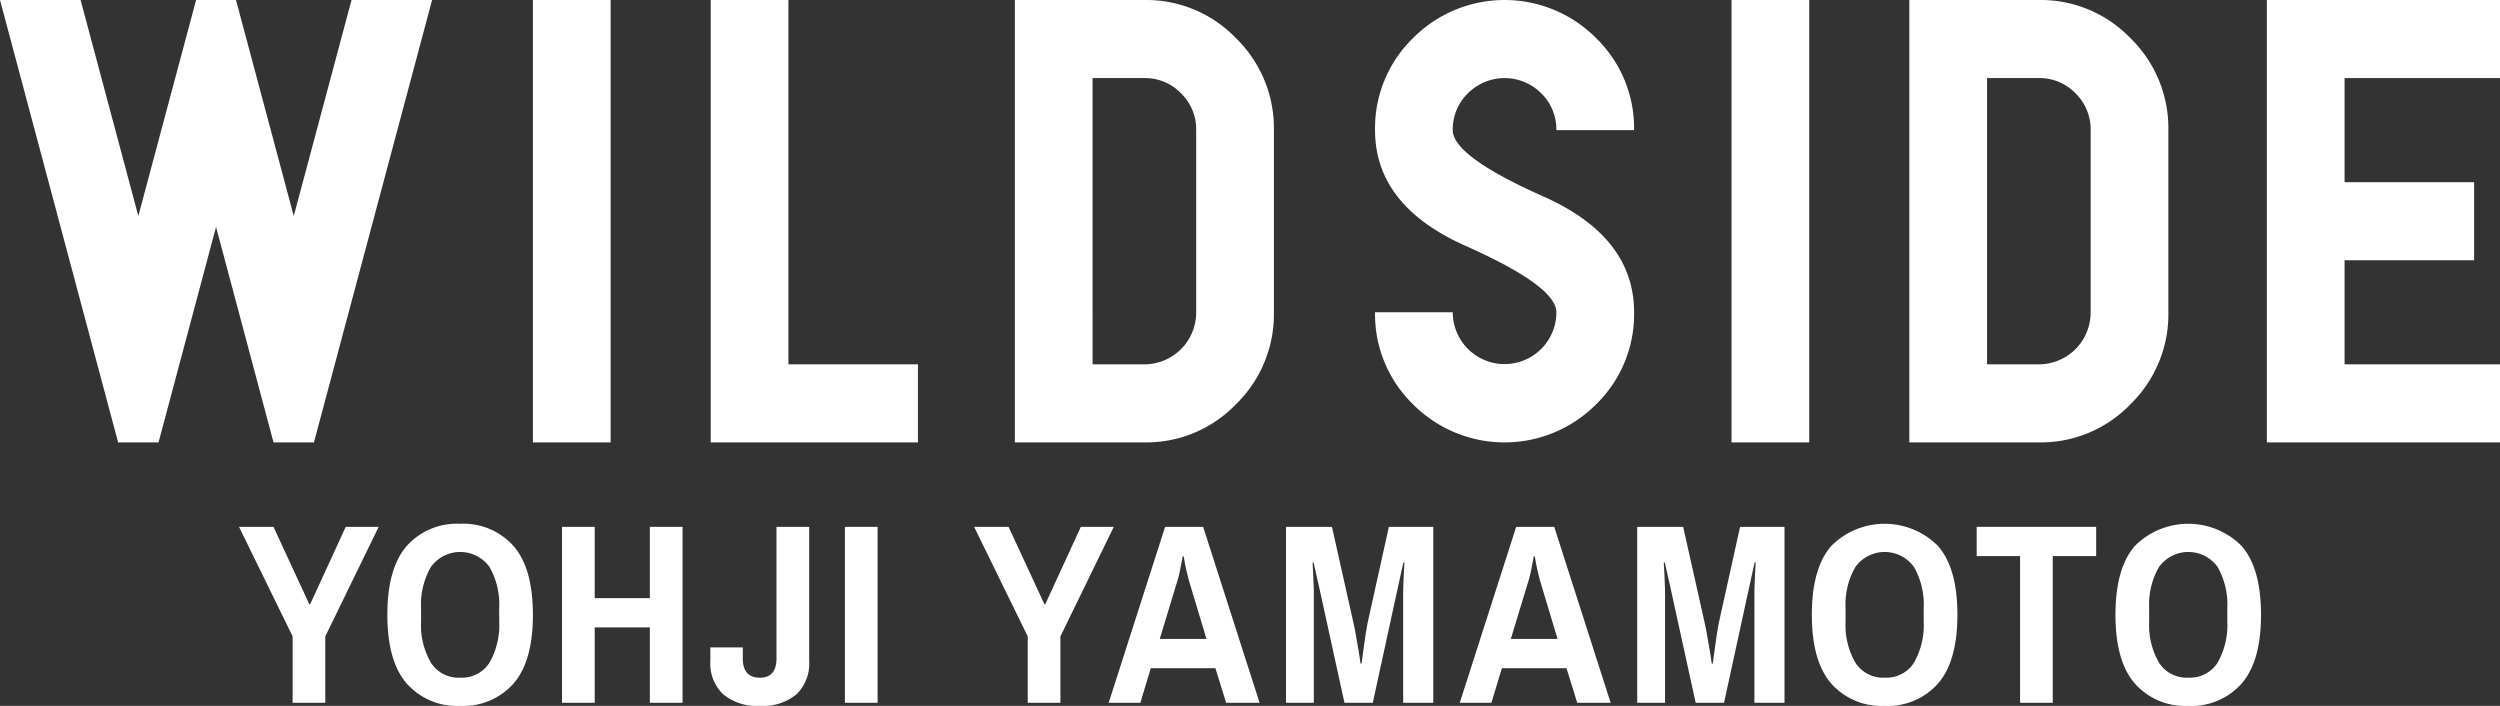 <svg xmlns="http://www.w3.org/2000/svg" width="425" height="120.001" viewBox="0 0 425 120.001">
  <rect x="0" y="0" width="425" height="120.001" fill="#333333" stroke="none"/>
  <defs>
    <style>
      .cls-1 {
        fill: #fff;
      }

      .cls-2 {
        fill: none;
      }
    </style>
  </defs>
  <g id="logo_ws.svg" transform="translate(0 0.001)">
    <path id="Path_3" data-name="Path 3" class="cls-1" d="M59.759,0,49.939,36.719,40.118,0H33.337L23.516,36.719,13.7,0H0L20.082,75.209h6.869l9.776-36.632L46.5,75.209h6.869L73.455,0Z"/>
    <rect id="Rectangle_3" data-name="Rectangle 3" class="cls-1" width="13.211" height="75.208" transform="translate(90.596)"/>
    <path id="Path_4" data-name="Path 4" class="cls-1" d="M120.821,0V75.209H156.05V61.935H134.032V0Z"/>
    <path id="Path_5" data-name="Path 5" class="cls-1" d="M216.563,22.12V53.088a21.362,21.362,0,0,1-6.452,15.639,21.164,21.164,0,0,1-15.567,6.481H172.525V0h22.019A21.167,21.167,0,0,1,210.11,6.481a21.364,21.364,0,0,1,6.452,15.639M203.351,53.088V22.12a8.545,8.545,0,0,0-2.577-6.26,8.465,8.465,0,0,0-6.23-2.588h-8.808V61.936h8.808a8.816,8.816,0,0,0,8.807-8.848"/>
    <path id="Path_6" data-name="Path 6" class="cls-1" d="M277.795,53.088a21.361,21.361,0,0,1-6.451,15.639,21.936,21.936,0,0,1-31.134,0,21.359,21.359,0,0,1-6.452-15.639h13.212a8.807,8.807,0,1,0,17.614,0q0-4.424-15.413-11.281T233.757,22.12a21.36,21.36,0,0,1,6.452-15.639,21.936,21.936,0,0,1,31.134,0,21.363,21.363,0,0,1,6.451,15.639H264.583a8.544,8.544,0,0,0-2.576-6.26,8.8,8.8,0,0,0-12.463,0,8.548,8.548,0,0,0-2.576,6.26q0,4.424,15.413,11.281t15.414,19.687"/>
    <rect id="Rectangle_4" data-name="Rectangle 4" class="cls-1" width="13.212" height="75.208" transform="translate(294.358 -0.001)"/>
    <path id="Path_7" data-name="Path 7" class="cls-1" d="M368.623,22.12V53.088a21.362,21.362,0,0,1-6.452,15.639A21.164,21.164,0,0,1,346.6,75.208H324.585V0H346.6A21.168,21.168,0,0,1,362.17,6.481a21.364,21.364,0,0,1,6.452,15.639M355.411,53.088V22.12a8.545,8.545,0,0,0-2.577-6.26,8.465,8.465,0,0,0-6.23-2.588H337.8V61.936H346.6a8.816,8.816,0,0,0,8.807-8.848"/>
    <path id="Path_8" data-name="Path 8" class="cls-1" d="M398.577,61.936H425V75.207H385.365V0H425V13.272H398.577v17.7H420.6V44.24H398.577Z"/>
    <path id="Path_9" data-name="Path 9" class="cls-1" d="M49.747,119.477V108.183l-9.115-18.62h5.86l6.077,13.125h.173l6.034-13.125h5.6L55.3,108.183v11.294Z"/>
    <path id="Path_10" data-name="Path 10" class="cls-1" d="M78.222,120a11.4,11.4,0,0,1-9.072-3.793q-3.3-3.794-3.3-11.687,0-7.936,3.3-11.708a11.426,11.426,0,0,1,9.072-3.772,11.426,11.426,0,0,1,9.072,3.772q3.3,3.773,3.3,11.708,0,7.894-3.3,11.687A11.4,11.4,0,0,1,78.222,120m0-4.8a5.544,5.544,0,0,0,4.992-2.55,12.9,12.9,0,0,0,1.649-7.043v-2.18a12.9,12.9,0,0,0-1.649-7.042,6.139,6.139,0,0,0-9.962,0,12.753,12.753,0,0,0-1.671,7.042v2.18a12.755,12.755,0,0,0,1.671,7.043,5.551,5.551,0,0,0,4.969,2.55"/>
    <path id="Path_11" data-name="Path 11" class="cls-1" d="M95.541,119.477V89.563H101.1v12.123h9.376V89.563h5.556v29.914h-5.556v-12.82H101.1v12.82Z"/>
    <path id="Path_12" data-name="Path 12" class="cls-1" d="M129.181,120a9.03,9.03,0,0,1-6.229-1.961,7.217,7.217,0,0,1-2.191-5.67v-2.311h5.513v1.876q0,3.271,2.908,3.27,2.82,0,2.821-3.27V89.563h5.557v22.806a7.254,7.254,0,0,1-2.17,5.67A8.946,8.946,0,0,1,129.181,120"/>
    <rect id="Rectangle_5" data-name="Rectangle 5" class="cls-1" width="5.556" height="29.914" transform="translate(143.635 89.563)"/>
    <path id="Path_13" data-name="Path 13" class="cls-1" d="M174.714,119.477V108.183L165.6,89.563h5.86l6.077,13.125h.173l6.034-13.125h5.6l-9.072,18.62v11.294Z"/>
    <path id="Path_14" data-name="Path 14" class="cls-1" d="M188.475,119.477l9.593-29.914h6.467l9.594,29.914h-5.687l-1.823-5.888H195.637l-1.78,5.888Zm8.681-10.858H205.1l-3-9.986q-.218-.786-.434-1.745t-.434-2.311h-.173q-.26,1.44-.456,2.4t-.411,1.658Z"/>
    <path id="Path_15" data-name="Path 15" class="cls-1" d="M218.62,119.477V89.563h7.813l3.69,16.484q.173.742.369,1.875t.39,2.246q.2,1.111.412,2.638h.174q.216-1.57.368-2.725t.325-2.268q.174-1.111.3-1.765l3.646-16.484h7.553v29.914h-5.122V100.421q0-.523.043-1.308c.029-.524.05-1.054.066-1.591s.05-1.17.108-1.9h-.174q-.131.567-.26,1.155t-.26,1.177q-.131.59-.26,1.178t-.261,1.2l-4.167,19.144H228.56l-4.21-19.23q-.131-.567-.261-1.156c-.087-.392-.173-.778-.26-1.155s-.173-.763-.26-1.156-.174-.777-.26-1.155h-.174q.087,1.134.109,1.962t.065,1.613c.028.523.043.931.043,1.22v19.056Z"/>
    <path id="Path_16" data-name="Path 16" class="cls-1" d="M248.159,119.477l9.593-29.914h6.467l9.594,29.914h-5.687l-1.823-5.888H255.321l-1.78,5.888Zm8.681-10.858h7.943l-3-9.986q-.218-.786-.434-1.745t-.434-2.311h-.173q-.26,1.44-.456,2.4t-.411,1.658Z"/>
    <path id="Path_17" data-name="Path 17" class="cls-1" d="M278.326,119.477V89.563h7.813l3.69,16.484q.173.742.369,1.875t.39,2.246q.2,1.111.412,2.638h.174q.216-1.57.368-2.725t.325-2.268q.174-1.111.3-1.765l3.646-16.484h7.553v29.914H298.25V100.421q0-.523.043-1.308c.029-.524.05-1.054.066-1.591s.05-1.17.108-1.9h-.174q-.131.567-.26,1.155t-.26,1.177q-.131.59-.26,1.178t-.261,1.2l-4.167,19.144h-4.818l-4.211-19.23q-.129-.567-.26-1.156c-.087-.392-.173-.778-.26-1.155s-.173-.763-.26-1.156-.174-.777-.26-1.155h-.174c.058.756.093,1.409.109,1.962s.035,1.09.065,1.613.043.931.043,1.22v19.056Z"/>
    <path id="Path_18" data-name="Path 18" class="cls-1" d="M320.387,120a11.4,11.4,0,0,1-9.072-3.793q-3.3-3.794-3.3-11.687,0-7.936,3.3-11.708a12.8,12.8,0,0,1,18.144,0q3.3,3.773,3.3,11.708,0,7.894-3.3,11.687A11.4,11.4,0,0,1,320.387,120m0-4.8a5.544,5.544,0,0,0,4.992-2.55,12.9,12.9,0,0,0,1.649-7.043v-2.18a12.9,12.9,0,0,0-1.649-7.042,6.139,6.139,0,0,0-9.962,0,12.753,12.753,0,0,0-1.671,7.042v2.18a12.755,12.755,0,0,0,1.671,7.043,5.551,5.551,0,0,0,4.969,2.55"/>
    <path id="Path_19" data-name="Path 19" class="cls-1" d="M343.414,119.477V94.534h-7.379V89.563h20.314v4.971H348.97v24.943Z"/>
    <path id="Path_20" data-name="Path 20" class="cls-1" d="M372,120a11.4,11.4,0,0,1-9.072-3.793q-3.3-3.794-3.3-11.687,0-7.936,3.3-11.708a12.8,12.8,0,0,1,18.145,0q3.3,3.773,3.3,11.708,0,7.894-3.3,11.687A11.4,11.4,0,0,1,372,120m0-4.8a5.546,5.546,0,0,0,4.993-2.55,12.91,12.91,0,0,0,1.648-7.043v-2.18a12.909,12.909,0,0,0-1.648-7.042,6.14,6.14,0,0,0-9.963,0,12.762,12.762,0,0,0-1.67,7.042v2.18a12.764,12.764,0,0,0,1.67,7.043A5.551,5.551,0,0,0,372,115.2"/>
    <rect id="Rectangle_6" data-name="Rectangle 6" class="cls-2" width="425" height="120"/>
  </g>
</svg>
